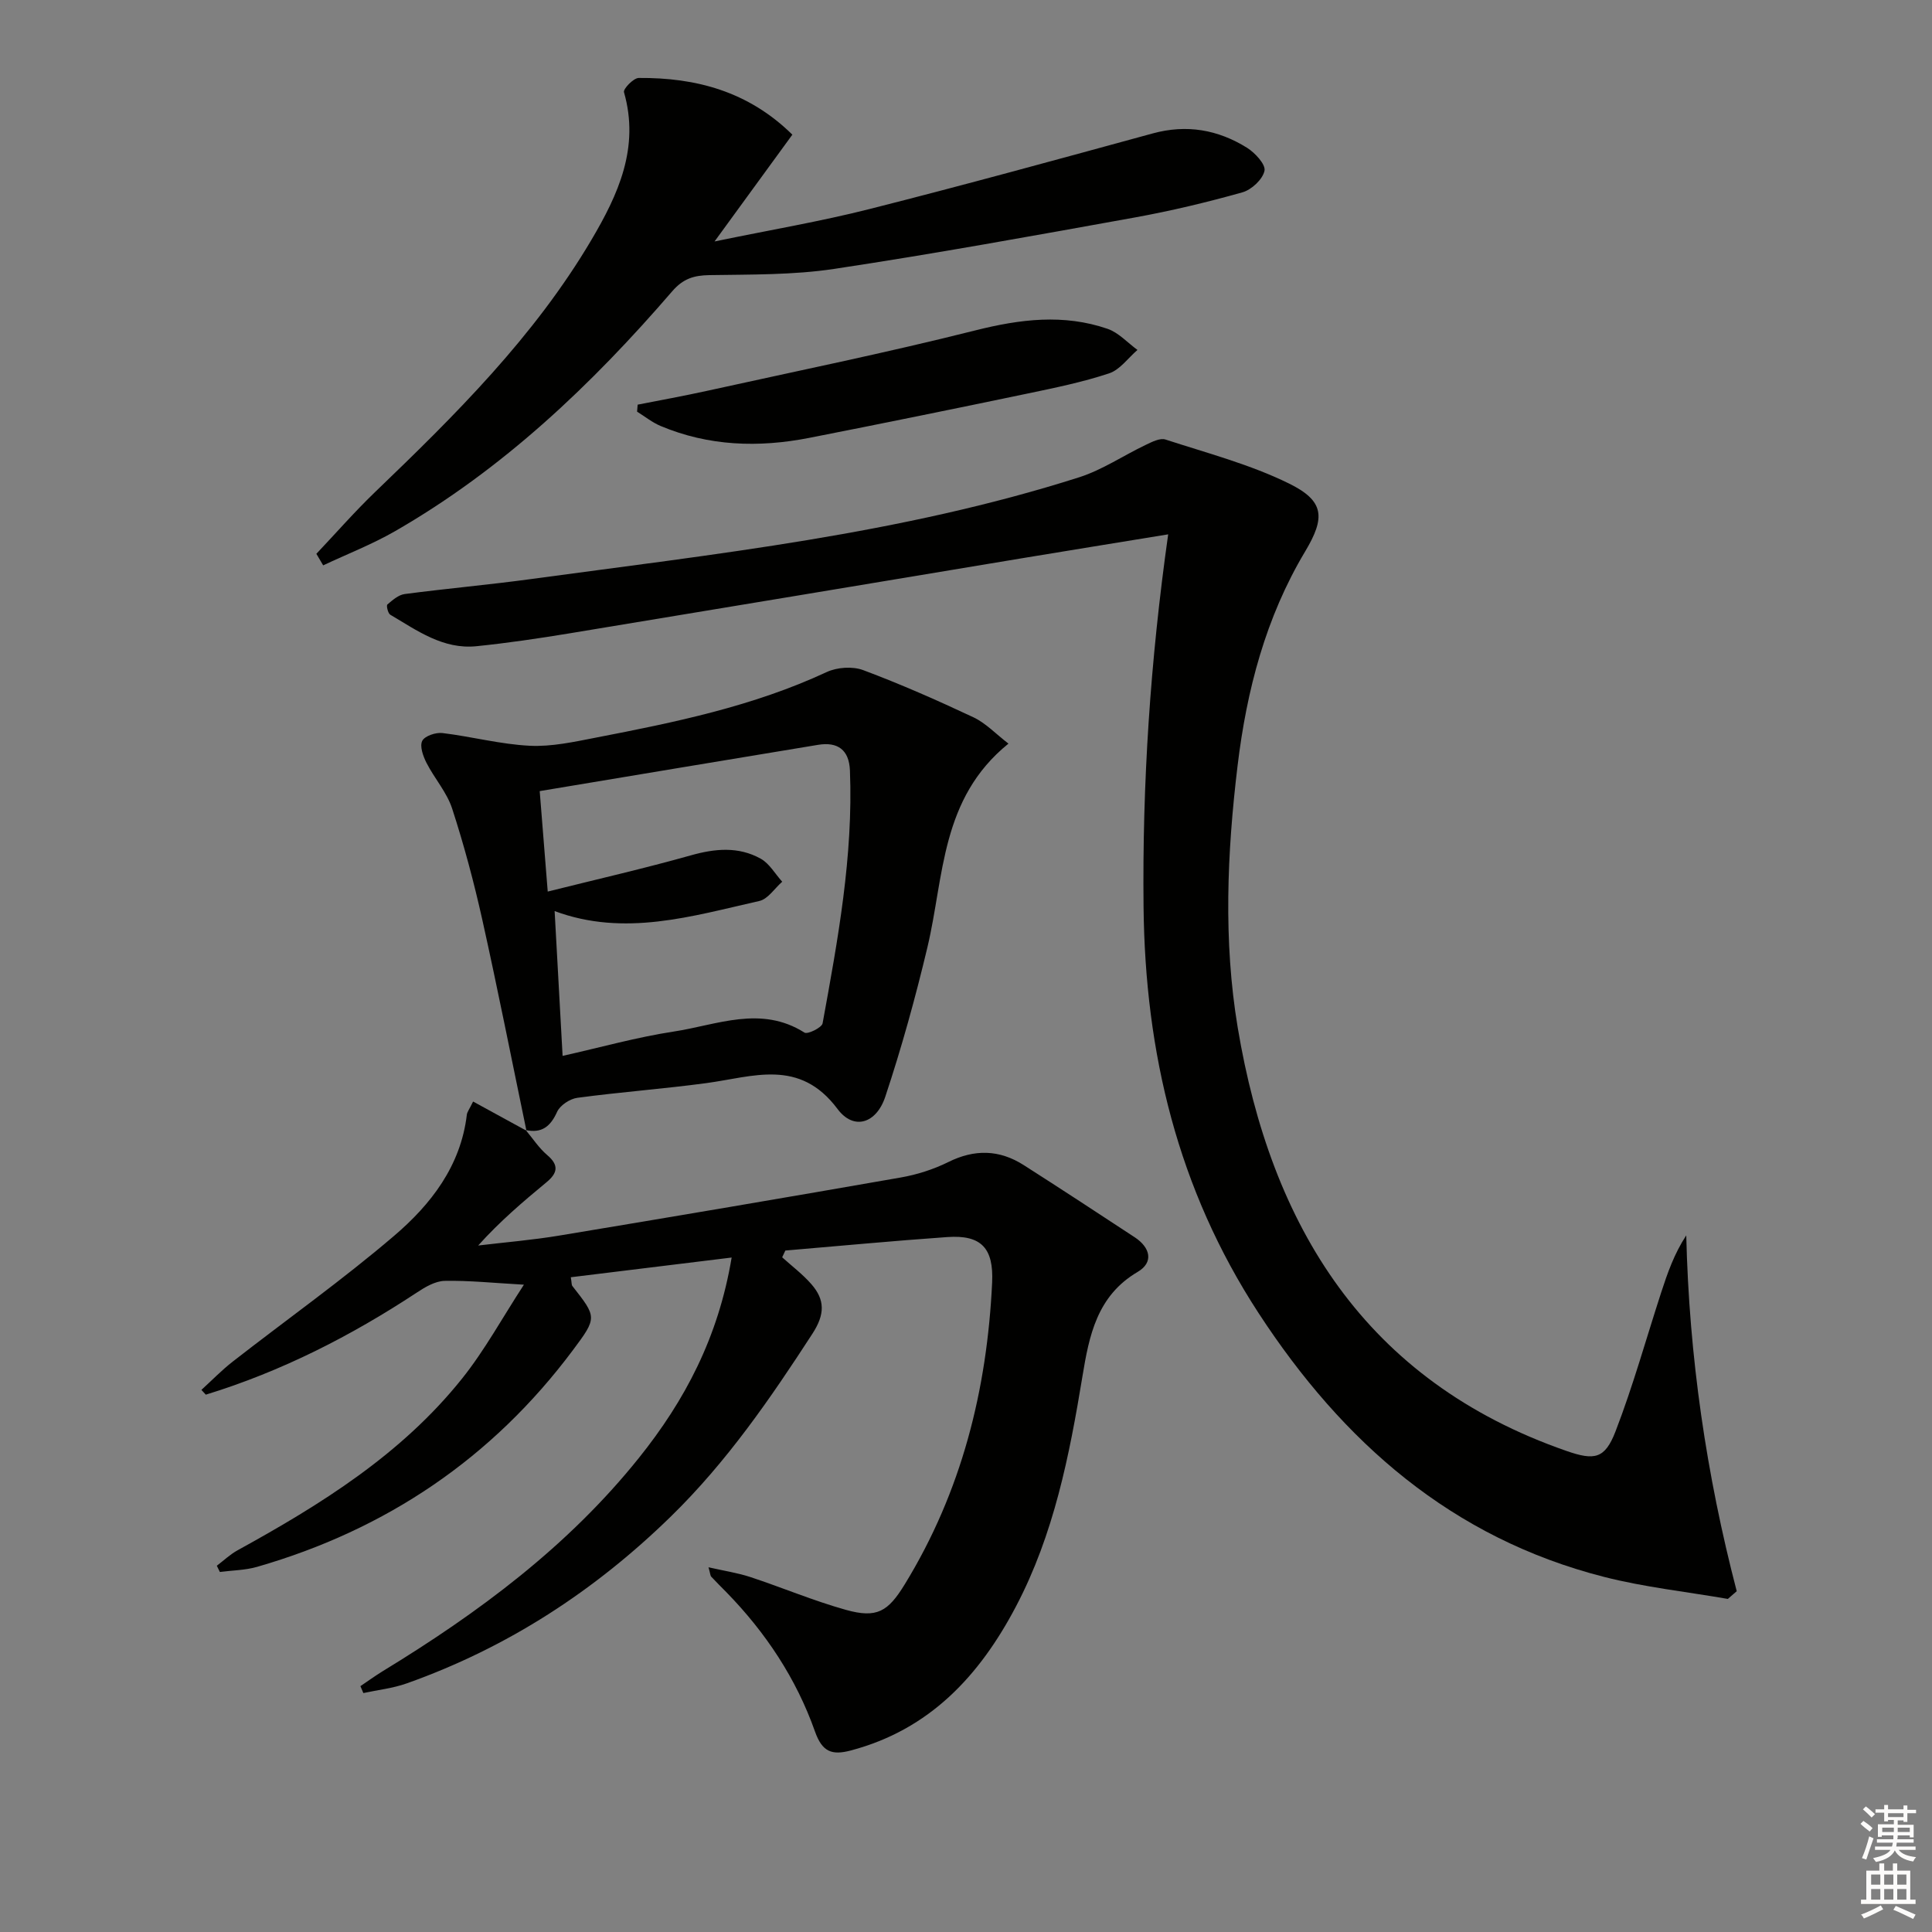 <svg enable-background="new 0 0 400 400" viewBox="0 0 400 400" xmlns="http://www.w3.org/2000/svg"><rect x="0" y="0" width="400" height="400" fill="#808080" stroke="none"/><g fill="#010100"><path d="m241.86 110.63c-10.58 1.73-20.37 3.31-30.15 4.93-31.27 5.19-62.53 10.42-93.81 15.57-6.39 1.05-12.8 2-19.24 2.66-6.91.71-12.32-3.25-17.86-6.52-.48-.29-.85-1.89-.6-2.11 1.06-.91 2.3-2 3.59-2.17 8.72-1.15 17.49-1.92 26.21-3.11 38.15-5.19 76.51-9.29 113.42-21.06 4.82-1.54 9.18-4.52 13.81-6.72 1.27-.61 2.94-1.47 4.07-1.1 8.62 2.81 17.52 5.14 25.6 9.12 7.32 3.61 7.52 7.03 3.32 14.05-8.18 13.67-12.11 28.74-13.99 44.34-2.18 18.04-2.96 36.32.02 54.2 6.87 41.18 26.39 73.19 68.04 87.68 5.82 2.03 7.98 1.67 10.18-4.02 3.63-9.4 6.33-19.15 9.45-28.75 1.31-4.02 2.69-8.02 5.2-11.85.59 25.11 4.16 49.55 10.45 73.67-.61.53-1.22 1.07-1.84 1.6-8.55-1.49-17.24-2.42-25.63-4.56-31.52-8.05-54.08-27.86-71.54-54.64-16.74-25.67-23.48-53.86-23.8-84.12-.27-25.47 1.38-50.8 5.1-77.09z"/><path d="m108.83 233.95c1.47 1.75 2.74 3.73 4.46 5.19 2.5 2.12 2.13 3.75-.14 5.63-4.85 4.01-9.64 8.08-14.15 13.1 5.59-.67 11.21-1.13 16.75-2.05 23.57-3.91 47.13-7.9 70.67-12.02 3.4-.59 6.83-1.68 9.92-3.21 5.45-2.71 10.58-2.58 15.61.63 7.71 4.92 15.35 9.93 22.99 14.95 3.19 2.1 4 5.17.59 7.17-8.42 4.95-10.04 13.21-11.42 21.61-2.7 16.43-5.91 32.69-13.75 47.62-7.55 14.37-17.87 25.53-34.22 29.85-3.89 1.03-5.91.32-7.41-3.94-3.87-10.95-10.21-20.5-18.34-28.83-1.05-1.07-2.12-2.12-3.14-3.22-.19-.2-.18-.59-.56-1.94 3.23.74 6.04 1.15 8.69 2.03 6.61 2.18 13.05 4.91 19.74 6.78 6.44 1.8 8.73.38 12.21-5.3 11.75-19.18 17.03-40.21 18.08-62.46.34-7.14-2.26-9.91-9.27-9.42-11.19.78-22.36 1.85-33.54 2.79-.22.47-.44.94-.66 1.4 2.03 1.84 4.26 3.51 6.05 5.57 2.83 3.24 2.82 6.23.22 10.24-8.71 13.43-17.73 26.53-29.24 37.78-15.81 15.46-33.91 27.23-54.77 34.63-2.87 1.02-5.97 1.35-8.97 2-.2-.48-.41-.95-.61-1.43 1.54-1.04 3.04-2.13 4.62-3.1 19.86-12.11 38.38-25.85 53.05-44.17 9.48-11.83 16.43-24.92 19.19-41.47-11.51 1.41-22.38 2.74-33.3 4.08.2 1.18.14 1.59.32 1.81 5.08 6.47 5.16 6.53.11 13.29-16.7 22.36-38.64 37.15-65.38 44.86-2.47.71-5.13.72-7.71 1.06-.21-.43-.42-.86-.63-1.29 1.43-1.08 2.75-2.35 4.3-3.2 17.29-9.51 33.96-19.89 46.46-35.53 4.71-5.89 8.36-12.62 12.82-19.46-6.37-.36-11.39-.89-16.4-.79-1.95.04-4.04 1.27-5.77 2.42-13.64 8.99-28.05 16.34-43.69 21.14-.3-.33-.61-.66-.91-.99 2.16-1.96 4.19-4.07 6.49-5.86 11.13-8.68 22.68-16.87 33.4-26.03 7.61-6.49 13.8-14.45 15.06-25.06.07-.61.54-1.17 1.3-2.75 3.82 2.09 7.44 4.07 11.06 6.05-.01.02-.18-.16-.18-.16z"/><path d="m109 234.13c-3.03-14.57-5.91-29.17-9.14-43.69-1.73-7.76-3.79-15.48-6.25-23.04-1.1-3.37-3.66-6.23-5.31-9.46-.7-1.38-1.44-3.44-.88-4.55.51-1.02 2.81-1.79 4.19-1.62 6.04.73 12.01 2.33 18.05 2.63 4.55.23 9.21-.81 13.75-1.69 16.29-3.15 32.52-6.48 47.73-13.56 2.16-1.01 5.37-1.23 7.57-.41 7.75 2.9 15.34 6.25 22.83 9.77 2.55 1.2 4.61 3.42 7.25 5.45-14.08 11.39-13.3 27.52-16.77 42.13-2.48 10.43-5.35 20.8-8.73 30.97-1.84 5.55-6.53 7.05-9.89 2.54-7.89-10.56-17.5-6.65-27.18-5.35-8.87 1.19-17.82 1.85-26.69 3.04-1.54.21-3.58 1.55-4.19 2.91-1.38 3.06-3.2 4.48-6.52 3.76.01-.01.18.17.18.17zm4.4-49.54c10.16-2.54 19.97-4.78 29.64-7.5 5.03-1.42 9.86-1.86 14.45.69 1.81 1 2.99 3.15 4.46 4.77-1.57 1.37-2.95 3.59-4.74 3.99-13.95 3.14-27.9 7.47-42.38 2.09.55 10.04 1.09 19.91 1.65 29.98 7.82-1.75 15.35-3.87 23.02-5.04 8.94-1.36 18.03-5.5 27.06.22.64.41 3.59-1.03 3.75-1.92 3.16-17.31 6.36-34.63 5.66-52.35-.17-4.27-2.52-5.98-6.6-5.31-19.06 3.14-38.12 6.33-57.63 9.58.54 6.69 1.06 13.26 1.66 20.8z"/><path d="m65.5 114.66c4.06-4.29 7.96-8.76 12.22-12.85 16.59-15.93 32.89-32.11 44.7-52.1 5.55-9.39 10.06-19.13 6.77-30.62-.2-.68 1.97-2.94 3.05-2.95 11.83-.09 22.68 2.76 31.81 11.74-5.08 6.98-10.12 13.9-16.11 22.11 11.66-2.41 21.99-4.15 32.12-6.72 19.6-4.96 39.1-10.32 58.61-15.65 7.03-1.92 13.51-.77 19.52 2.98 1.66 1.04 3.89 3.46 3.61 4.76-.38 1.78-2.68 3.93-4.57 4.46-7.32 2.06-14.76 3.84-22.25 5.2-20.72 3.74-41.44 7.51-62.25 10.65-8.5 1.28-17.24 1.15-25.87 1.29-3.23.05-5.45.76-7.67 3.33-16.71 19.38-35.11 36.88-57.46 49.72-4.73 2.71-9.87 4.71-14.82 7.04-.46-.79-.93-1.59-1.41-2.39z"/><path d="m132.02 83.78c4.74-.94 9.5-1.79 14.22-2.83 18.59-4.1 37.25-7.9 55.71-12.55 9.27-2.33 18.26-3.45 27.36-.32 2.29.79 4.14 2.88 6.19 4.37-1.94 1.67-3.62 4.1-5.87 4.85-5.46 1.81-11.15 2.98-16.8 4.16-15.08 3.15-30.18 6.23-45.3 9.2-10.46 2.05-20.8 1.72-30.77-2.47-1.73-.73-3.24-1.96-4.86-2.96.04-.47.08-.96.12-1.45z"/></g><path d="m385.2 377.6.6-.6c.6.4 1.3.9 1.9 1.5l-.6.7c-.8-.6-1.4-1.1-1.9-1.6zm.3 7.1c.6-1.4 1.1-2.9 1.5-4.5.3.1.6.3.9.4-.5 1.4-1 2.9-1.5 4.4zm.2-10.1.6-.6c.7.5 1.3 1.1 1.9 1.6l-.7.7c-.6-.6-1.2-1.2-1.8-1.7zm8.4-.8h.8v.9h1.8v.7h-1.8v1.8h-.8v-.3h-1.2v.9h3.3v2.6h-.8v-.4h-2.5c0 .3 0 .6-.1.8h3.4v.7h-3.5c0 .3-.1.6-.1.8h4v.7h-3.5c.7.9 1.9 1.3 3.6 1.5-.2.2-.4.5-.6.9-1.9-.3-3.2-1.1-3.8-2.3-.5 1.1-1.8 2-3.9 2.4-.2-.3-.4-.5-.6-.8 1.9-.4 3.1-.9 3.6-1.7h-3.2v-.7h3.5c.1-.2.1-.5.2-.8h-3.3v-.7h3.4c0-.2 0-.5 0-.8h-2.4v.3h-.8v-2.6h3.3v-.9h-1.2v.3h-.8v-1.8h-1.8v-.7h1.8v-.9h.8v.9h3.2zm-4.4 5.5h2.4c0-.3 0-.6 0-.9h-2.4zm1.2-3.1h3.2v-.8h-3.2zm4.4 2.2h-2.4v.9h2.5v-.9z" fill="#fcfbfa"/><path d="m389.2 385.8h.9v1.5h1.8v-1.5h.9v1.5h2.7v6h1.1v.9h-11.3v-.9h1.1v-6h2.7v-1.5zm.2 8.7.5.8c-1.2.6-2.5 1.3-4 1.9-.2-.3-.3-.6-.6-.8 1.6-.6 3-1.3 4.1-1.9zm-2-4.3h1.9v-2.1h-1.9zm0 3.1h1.9v-2.2h-1.9zm2.7-3.1h1.9v-2.1h-1.9zm0 3.1h1.9v-2.2h-1.9zm2.4 1.3c1.4.6 2.7 1.2 4.1 1.8l-.5.9c-1.5-.7-2.8-1.4-4.1-1.9zm2.2-6.5h-1.9v2.1h1.9zm-1.9 5.2h1.9v-2.2h-1.9z" fill="#fcfbfa"/></svg>